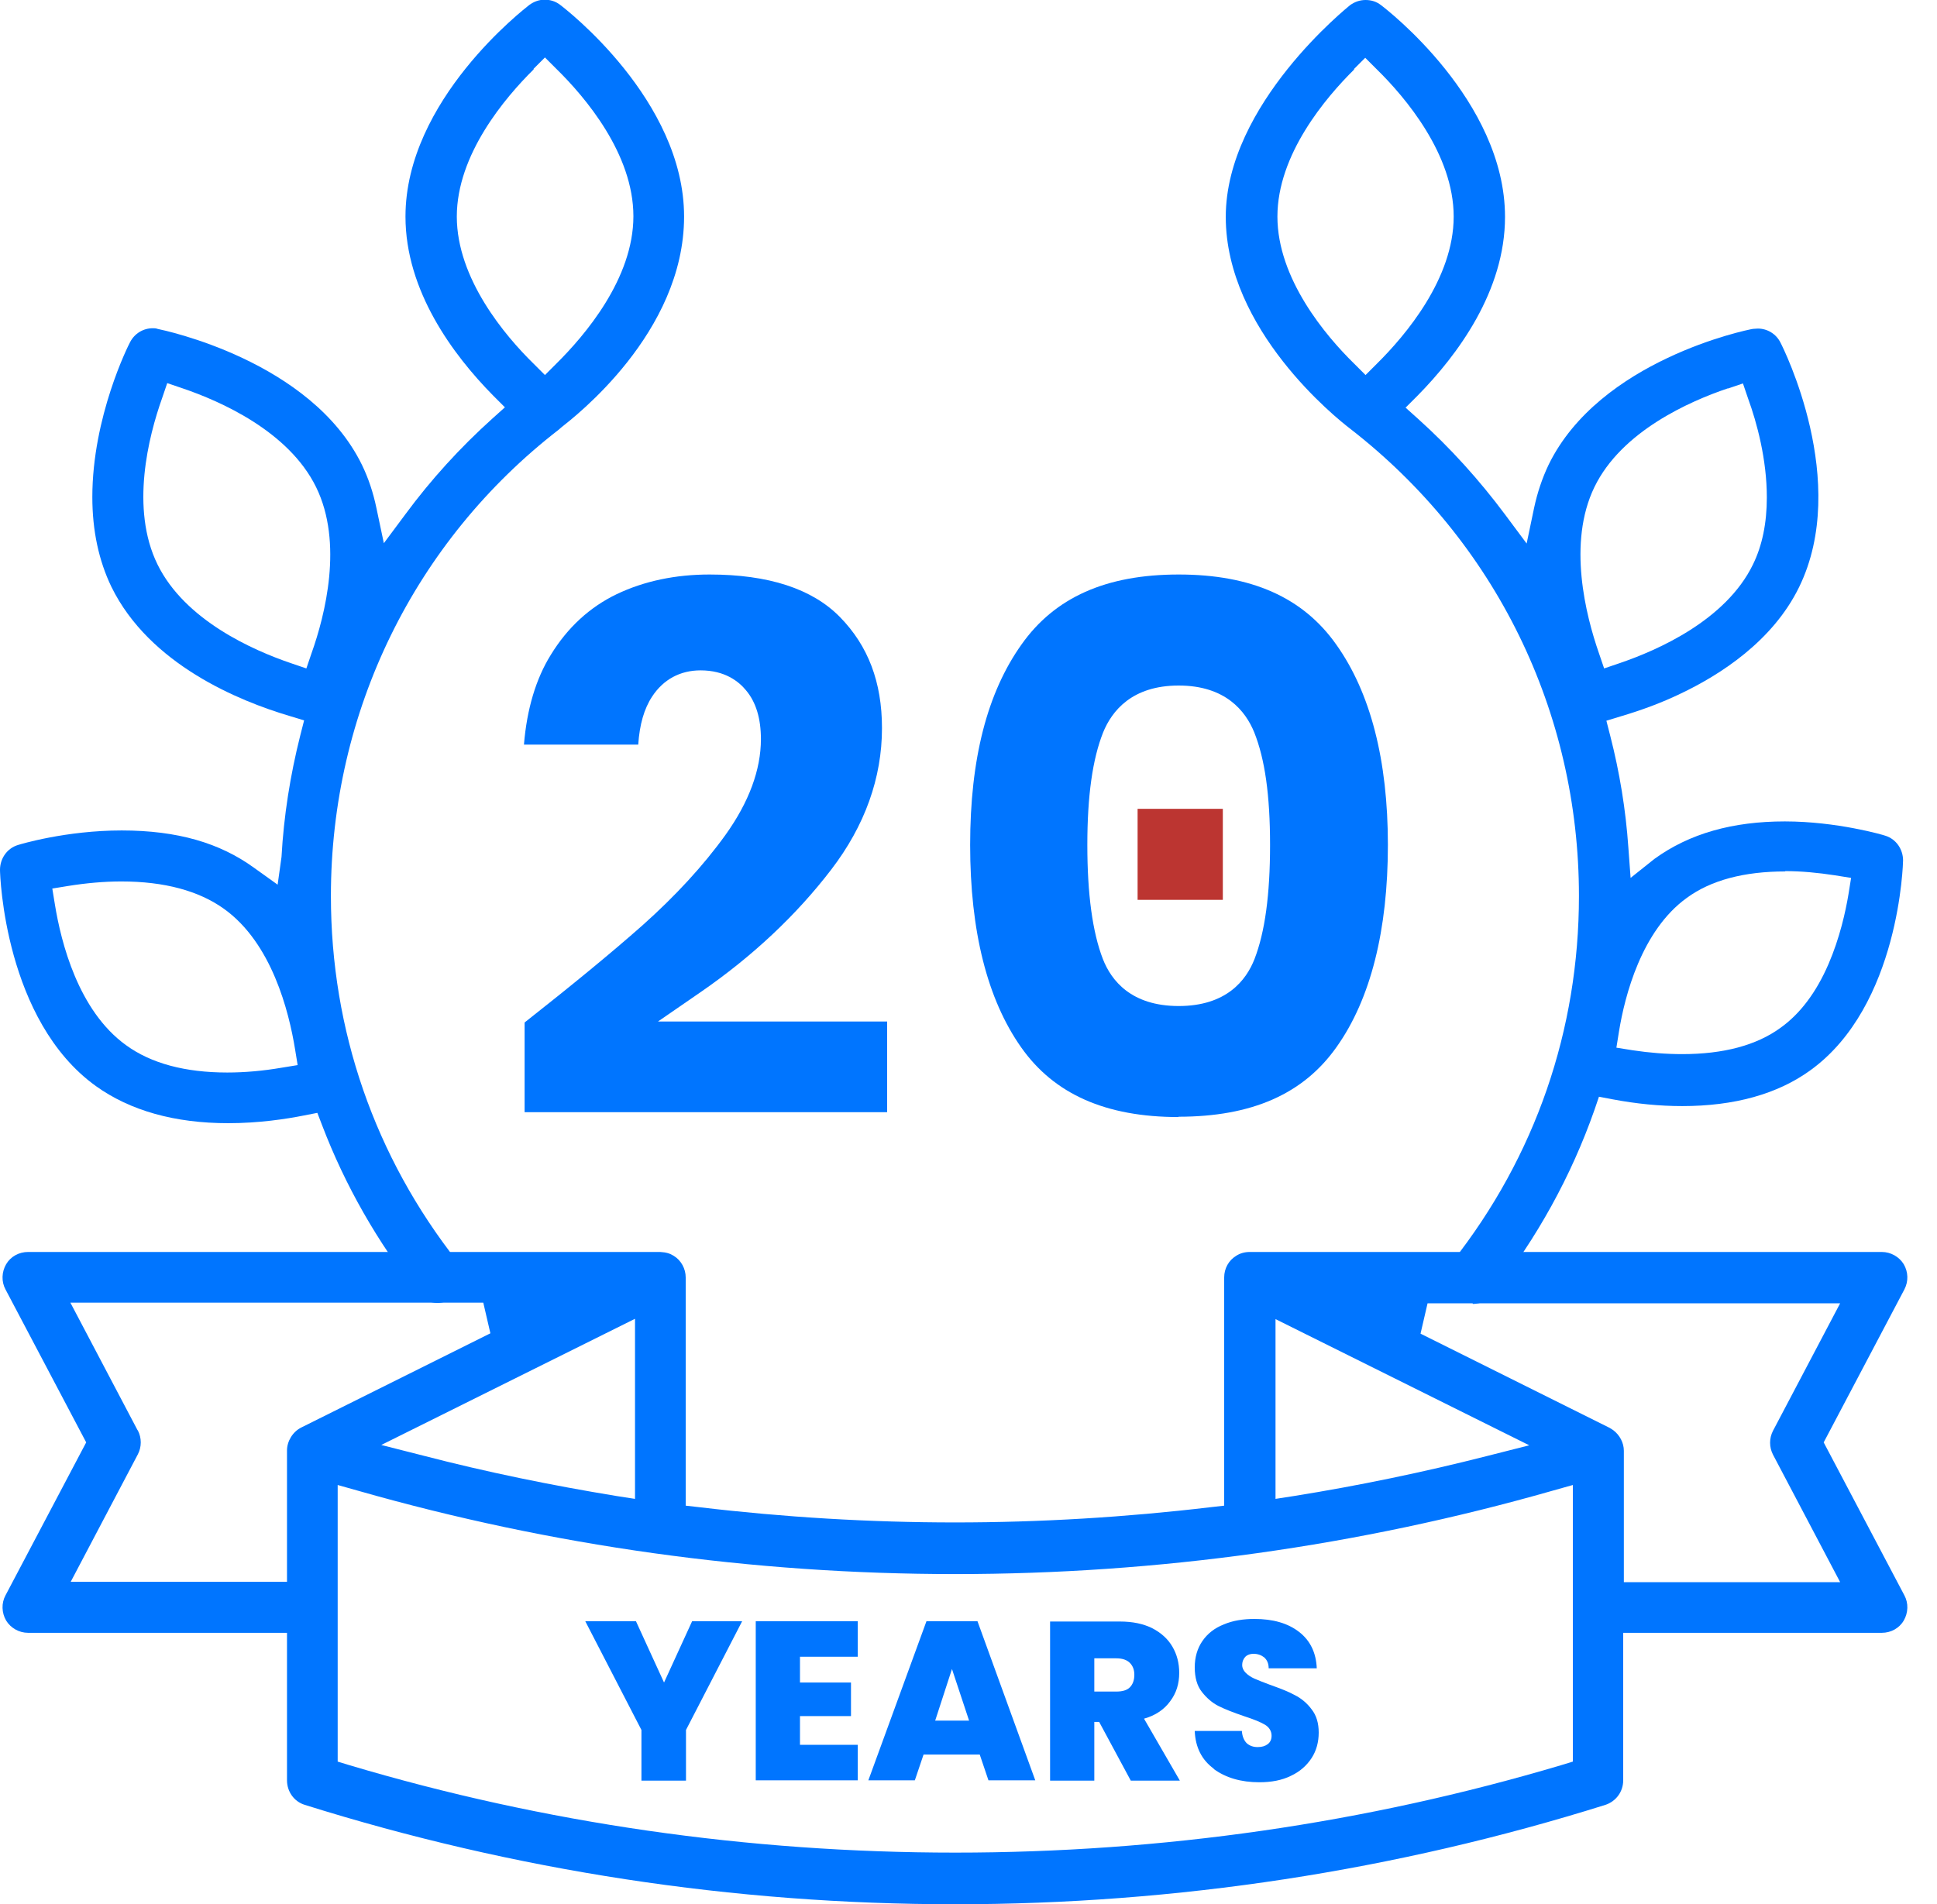 <svg xmlns="http://www.w3.org/2000/svg" width="60" height="59" viewBox="0 0 60 59" fill="none"><g id="Layer_1" clip-path="url(#clip0_127_4047)"><g id="Group"><path id="Vector" d="M22.989 50.23L21.249 53.6V55.17H19.869V53.6L18.129 50.23H19.699L20.569 52.13L21.439 50.23H22.989Z" fill="#0075FF"></path><path id="Vector_2" d="M24.78 51.331V52.13H26.36V53.17H24.78V54.06H26.57V55.16H23.41V50.23H26.57V51.331H24.78Z" fill="#0075FF"></path><path id="Vector_3" d="M30.358 54.361H28.608L28.338 55.16H26.898L28.698 50.23H30.278L32.068 55.16H30.618L30.348 54.361H30.358ZM30.018 53.31L29.488 51.711L28.968 53.31H30.028H30.018Z" fill="#0075FF"></path><path id="Vector_4" d="M35.027 55.17L34.047 53.35H33.897V55.17H32.527V50.24H34.687C35.087 50.24 35.417 50.31 35.697 50.45C35.967 50.59 36.177 50.78 36.317 51.02C36.457 51.26 36.527 51.53 36.527 51.83C36.527 52.17 36.437 52.46 36.247 52.71C36.067 52.96 35.797 53.15 35.437 53.25L36.547 55.17H35.017H35.027ZM33.897 52.41H34.577C34.767 52.41 34.907 52.37 34.997 52.28C35.087 52.19 35.137 52.06 35.137 51.89C35.137 51.73 35.087 51.61 34.997 51.52C34.907 51.43 34.767 51.38 34.577 51.38H33.897V52.41Z" fill="#0075FF"></path><path id="Vector_5" d="M37.598 54.8C37.228 54.53 37.028 54.14 37.008 53.63H38.468C38.478 53.8 38.538 53.93 38.618 54.01C38.708 54.09 38.818 54.13 38.958 54.13C39.088 54.13 39.188 54.1 39.268 54.04C39.348 53.98 39.388 53.89 39.388 53.78C39.388 53.64 39.318 53.52 39.188 53.44C39.058 53.36 38.838 53.27 38.528 53.17C38.208 53.06 37.948 52.96 37.748 52.86C37.548 52.76 37.378 52.61 37.228 52.42C37.078 52.23 37.008 51.97 37.008 51.66C37.008 51.35 37.088 51.07 37.248 50.84C37.408 50.61 37.628 50.44 37.908 50.33C38.188 50.21 38.508 50.16 38.858 50.16C39.428 50.16 39.888 50.29 40.238 50.56C40.588 50.83 40.768 51.21 40.788 51.69H39.298C39.298 51.54 39.248 51.43 39.158 51.35C39.068 51.28 38.958 51.24 38.828 51.24C38.728 51.24 38.638 51.27 38.578 51.33C38.518 51.39 38.478 51.48 38.478 51.59C38.478 51.68 38.518 51.76 38.588 51.83C38.658 51.9 38.748 51.96 38.858 52.01C38.968 52.06 39.128 52.12 39.338 52.2C39.648 52.31 39.908 52.41 40.108 52.52C40.308 52.62 40.488 52.77 40.628 52.96C40.778 53.15 40.848 53.39 40.848 53.68C40.848 53.97 40.778 54.24 40.628 54.47C40.478 54.7 40.268 54.89 39.988 55.02C39.708 55.16 39.378 55.22 39.008 55.22C38.438 55.22 37.968 55.08 37.598 54.81V54.8Z" fill="#0075FF"></path></g><path id="Vector_6" d="M37.878 25.06H35.238V27.88H37.878V25.06Z" fill="#BC3531"></path><path id="Vector_7" d="M13.56 40.37C13.31 40.37 13.09 40.26 12.94 40.07C11.69 38.48 10.69 36.73 9.98 34.87L9.83 34.48L9.42 34.56C8.87 34.67 8.02 34.8 7.07 34.8C5.41 34.8 4.03 34.41 2.97 33.65C0.15 31.62 0 27.14 0 26.95C0 26.6 0.22 26.28 0.56 26.18C0.62 26.16 2.04 25.73 3.77 25.73C5.5 25.73 6.81 26.12 7.86 26.88L8.6 27.41L8.72 26.55C8.79 25.28 8.99 24.02 9.3 22.79L9.42 22.32L8.96 22.18C7.41 21.72 4.63 20.59 3.45 18.18C3.06 17.37 2.86 16.44 2.86 15.4C2.86 12.91 3.98 10.69 4.03 10.6C4.17 10.33 4.44 10.17 4.73 10.17C4.78 10.17 4.83 10.17 4.88 10.19C5.07 10.23 9.63 11.17 11.21 14.4C11.41 14.81 11.56 15.26 11.66 15.74L11.89 16.83L12.56 15.93C13.35 14.86 14.25 13.87 15.25 12.97L15.64 12.62L15.27 12.25C14.03 10.99 12.56 9.01 12.56 6.71C12.56 3.1 16.25 0.27 16.4 0.15C16.54 0.05 16.7 -0.01 16.87 -0.01C17.04 -0.01 17.21 0.04 17.35 0.15C17.51 0.27 21.19 3.1 21.19 6.71C21.19 10.32 17.78 12.93 17.39 13.24L17.31 13.31C12.84 16.77 10.25 22.05 10.25 27.76C10.25 31.92 11.61 35.84 14.17 39.09C14.3 39.26 14.36 39.46 14.33 39.67C14.3 39.88 14.2 40.07 14.03 40.2C13.89 40.31 13.72 40.37 13.54 40.37H13.56ZM3.76 27.31C3.23 27.31 2.67 27.36 2.11 27.45L1.62 27.53L1.7 28.02C1.89 29.19 2.42 31.31 3.9 32.38C4.68 32.95 5.74 33.23 7.04 33.23C7.58 33.23 8.15 33.18 8.73 33.08L9.22 33L9.14 32.51C8.95 31.34 8.42 29.22 6.94 28.16C6.16 27.6 5.09 27.31 3.76 27.31ZM5.02 12.34C4.6 13.52 4.03 15.76 4.88 17.49C5.73 19.22 7.84 20.15 9.02 20.55L9.49 20.71L9.65 20.24C10.07 19.06 10.64 16.82 9.79 15.09C8.94 13.36 6.83 12.43 5.65 12.03L5.18 11.87L5.02 12.34ZM16.53 2.15C15.64 3.03 14.15 4.79 14.15 6.71C14.15 8.63 15.64 10.4 16.53 11.27L16.88 11.62L17.23 11.27C18.12 10.39 19.62 8.63 19.62 6.7C19.62 4.77 18.13 3.01 17.23 2.13L16.88 1.78L16.53 2.13V2.15Z" fill="#0075FF"></path><path id="Vector_8" d="M45.619 40.37C45.439 40.37 45.269 40.31 45.129 40.2C44.959 40.07 44.859 39.88 44.829 39.67C44.809 39.46 44.859 39.25 44.989 39.09C47.559 35.83 48.909 31.91 48.909 27.76C48.909 22.06 46.329 16.78 41.819 13.28C41.399 12.96 37.969 10.22 37.969 6.72C37.969 3.22 41.789 0.19 41.819 0.16C41.959 0.06 42.119 0 42.299 0C42.479 0 42.639 0.05 42.779 0.16C42.939 0.28 46.619 3.11 46.619 6.72C46.619 9.02 45.149 11 43.909 12.26L43.539 12.63L43.929 12.98C44.929 13.88 45.829 14.88 46.619 15.94L47.289 16.84L47.519 15.74C47.619 15.27 47.769 14.82 47.969 14.4C49.549 11.16 54.099 10.22 54.299 10.19C54.349 10.19 54.399 10.18 54.449 10.18C54.749 10.18 55.019 10.35 55.149 10.61C55.239 10.78 57.319 14.93 55.729 18.19C54.909 19.87 53.279 20.91 52.059 21.49C51.479 21.77 50.859 22 50.219 22.19L49.759 22.33L49.879 22.8C50.169 23.93 50.359 25.09 50.439 26.25L50.509 27.2L51.249 26.61C52.339 25.82 53.679 25.45 55.289 25.45C56.899 25.45 58.339 25.87 58.389 25.89C58.729 25.99 58.949 26.31 58.949 26.66C58.949 26.71 58.849 31.16 56.079 33.16C55.059 33.9 53.719 34.27 52.109 34.27C51.409 34.27 50.689 34.2 49.949 34.06L49.529 33.98L49.389 34.39C48.669 36.44 47.609 38.36 46.239 40.1C46.089 40.29 45.859 40.4 45.619 40.4V40.37ZM55.299 27C54.029 27 52.999 27.27 52.249 27.82C50.849 28.83 50.329 30.85 50.149 31.96L50.069 32.46L50.569 32.54C51.099 32.62 51.609 32.66 52.109 32.66C53.379 32.66 54.409 32.39 55.159 31.84C55.759 31.41 56.259 30.75 56.639 29.87C56.989 29.06 57.169 28.24 57.259 27.7L57.339 27.2L56.839 27.12C56.319 27.04 55.799 26.99 55.299 26.99V27ZM53.529 12.03C52.339 12.43 50.229 13.36 49.389 15.09C48.549 16.82 49.119 19.06 49.529 20.24L49.689 20.71L50.159 20.55C51.339 20.15 53.459 19.22 54.299 17.49C54.589 16.9 54.729 16.2 54.729 15.41C54.729 14.23 54.419 13.09 54.149 12.35L53.989 11.88L53.519 12.04L53.529 12.03ZM41.949 2.15C41.059 3.03 39.569 4.79 39.569 6.71C39.569 8.63 41.059 10.4 41.949 11.27L42.299 11.62L42.649 11.27C43.539 10.39 45.029 8.63 45.029 6.71C45.029 4.79 43.539 3.02 42.639 2.14L42.289 1.79L41.939 2.14L41.949 2.15Z" fill="#0075FF"></path><path id="Vector_9" d="M29.59 59C22.72 59 15.94 57.96 9.44 55.92C9.11 55.82 8.89 55.51 8.89 55.16V50.59H0.87C0.59 50.59 0.33 50.44 0.19 50.21C0.05 49.97 0.04 49.67 0.17 49.43L2.67 44.69L0.17 39.95C0.04 39.71 0.05 39.41 0.19 39.17C0.33 38.93 0.59 38.79 0.87 38.79H20.45C20.64 38.8 20.76 38.84 20.87 38.91C21.1 39.05 21.24 39.31 21.24 39.58V46.65L21.68 46.7C24.29 47.01 26.95 47.17 29.58 47.17C32.21 47.17 34.87 47.01 37.48 46.7L37.92 46.65V39.58C37.92 39.3 38.06 39.05 38.29 38.91C38.41 38.83 38.56 38.79 38.71 38.79H58.29C58.57 38.79 58.83 38.94 58.97 39.17C59.11 39.41 59.12 39.7 58.99 39.95L56.49 44.69L58.99 49.43C59.12 49.67 59.11 49.97 58.97 50.21C58.83 50.45 58.57 50.59 58.29 50.59H50.28V55.16C50.28 55.51 50.06 55.81 49.73 55.92C43.23 57.96 36.44 59 29.58 59H29.59ZM10.46 54.58L10.82 54.69C16.86 56.49 23.18 57.4 29.59 57.4C36 57.4 42.31 56.49 48.36 54.69L48.72 54.58V46.01L48.08 46.19C42.09 47.9 35.87 48.77 29.59 48.77C23.31 48.77 17.09 47.9 11.1 46.19L10.46 46.01V54.58ZM44 41.32L49.86 44.24C49.91 44.27 49.94 44.29 49.97 44.31C50.17 44.46 50.3 44.7 50.3 44.95V49.02H57L54.92 45.07C54.8 44.84 54.8 44.56 54.92 44.33L57 40.38H44.22L44 41.33V41.32ZM4.27 44.32C4.39 44.55 4.39 44.83 4.27 45.06L2.19 49.01H8.89V44.94C8.89 44.65 9.07 44.36 9.33 44.23L15.19 41.31L14.97 40.36H2.18L4.26 44.31L4.27 44.32ZM11.81 44.77L13.11 45.1C15.07 45.61 17.08 46.02 19.09 46.35L19.67 46.44V40.86L11.81 44.77ZM39.51 46.44L40.09 46.35C42.09 46.03 44.11 45.61 46.07 45.11L47.37 44.78L39.51 40.87V46.45V46.44Z" fill="#0075FF"></path><path id="Vector_10" d="M16.25 34.46V31.68C17.71 30.53 18.941 29.52 19.901 28.67C20.91 27.77 21.78 26.83 22.471 25.87C23.201 24.85 23.57 23.85 23.57 22.9C23.57 22.27 23.421 21.76 23.11 21.39C22.881 21.11 22.451 20.77 21.701 20.77C21.07 20.77 20.55 21.05 20.201 21.58C19.951 21.96 19.811 22.45 19.77 23.07H16.23C16.32 21.97 16.601 21.03 17.061 20.29C17.581 19.44 18.27 18.81 19.101 18.41C19.96 18 20.93 17.8 21.98 17.8C23.8 17.8 25.16 18.24 26.02 19.12C26.89 20.01 27.32 21.13 27.32 22.56C27.32 24.1 26.791 25.58 25.75 26.94C24.671 28.35 23.311 29.63 21.701 30.74L20.381 31.65H27.48V34.46H16.241H16.25Z" fill="#0075FF"></path><path id="Vector_11" d="M36.511 34.61C34.251 34.61 32.651 33.9 31.631 32.45C30.581 30.96 30.051 28.85 30.051 26.18C30.051 23.51 30.581 21.46 31.641 19.97C32.671 18.51 34.261 17.8 36.511 17.8C38.761 17.8 40.361 18.51 41.391 19.97C42.451 21.46 42.991 23.55 42.991 26.18C42.991 28.81 42.461 30.95 41.401 32.44C40.371 33.9 38.771 34.6 36.501 34.6L36.511 34.61ZM36.511 21.24C35.061 21.24 34.441 22.03 34.171 22.69C33.841 23.52 33.681 24.66 33.681 26.18C33.681 27.7 33.841 28.88 34.161 29.71C34.421 30.38 35.041 31.17 36.511 31.17C37.981 31.17 38.601 30.38 38.861 29.71C39.181 28.88 39.341 27.73 39.341 26.18C39.341 24.63 39.181 23.52 38.851 22.69C38.581 22.03 37.961 21.24 36.511 21.24Z" fill="#0075FF"></path></g><defs><clipPath id="clip0_127_4047"><rect width="59.1" height="59" fill="white"></rect></clipPath></defs></svg>